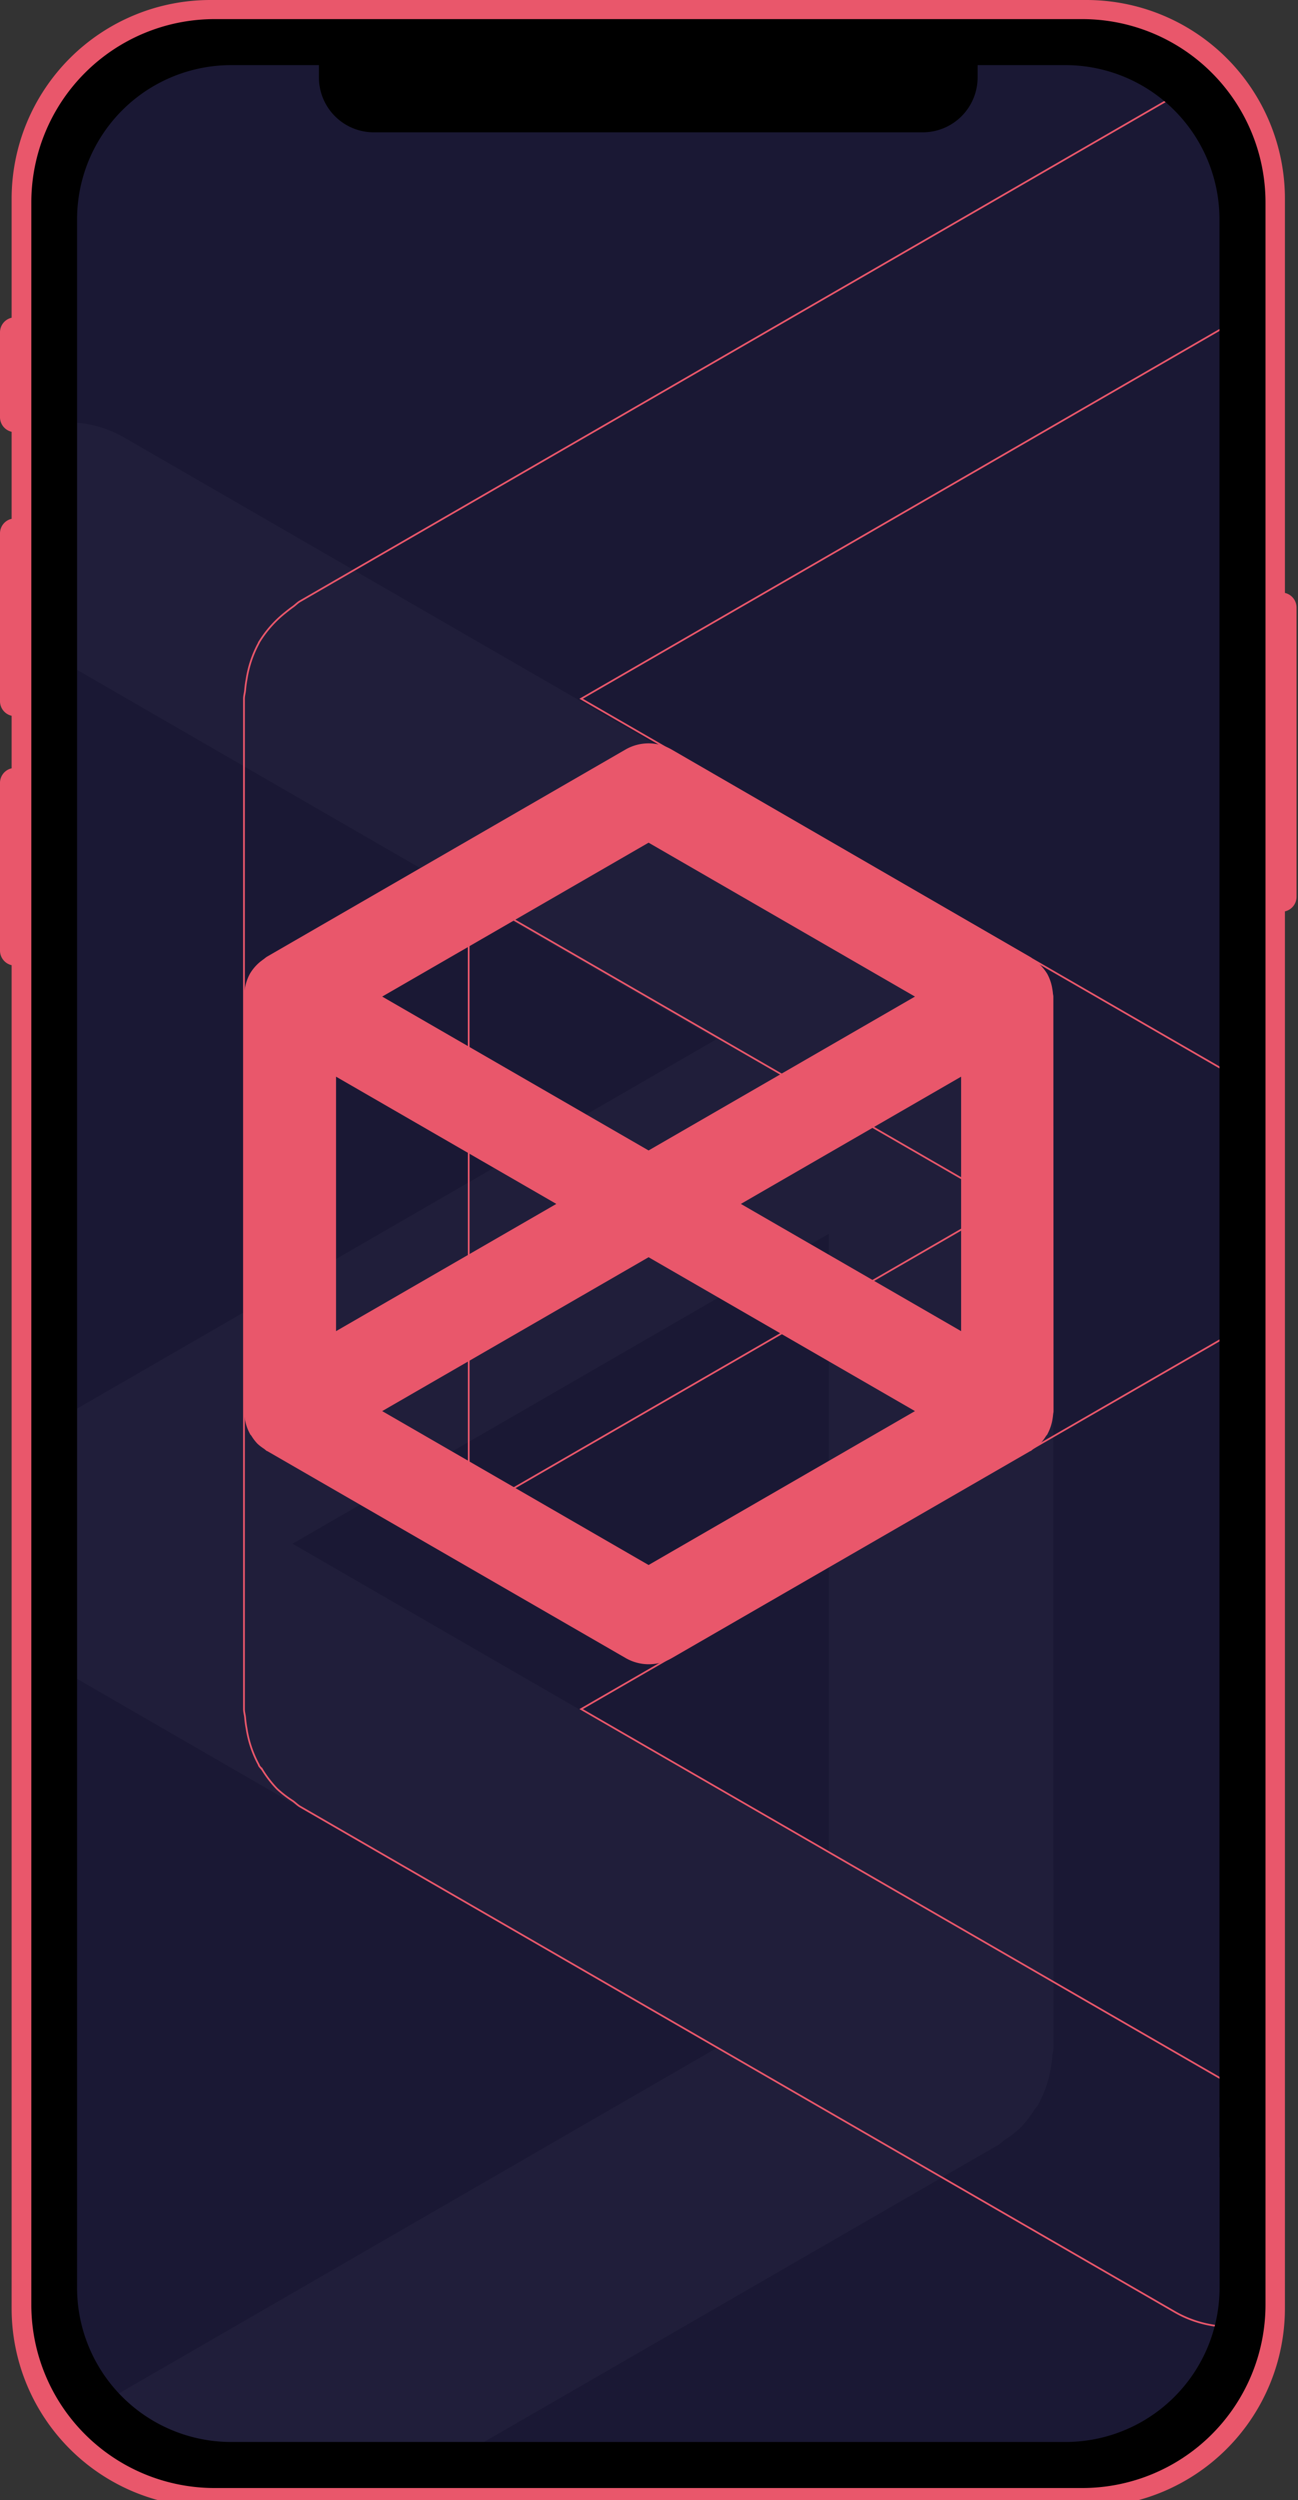 <svg id="Layer_1" data-name="Layer 1" xmlns="http://www.w3.org/2000/svg" xmlns:xlink="http://www.w3.org/1999/xlink" viewBox="0 0 373 718"><rect x="0" y="0" width="373" height="718" fill="#333333" stroke="none"/><defs><style>.cls-1,.cls-5{fill:none;}.cls-2{fill:#1a1834;}.cls-3{clip-path:url(#clip-path);}.cls-4{fill:#fff;opacity:0.03;}.cls-5{stroke:#e9576b;stroke-miterlimit:10;stroke-width:0.5px;}.cls-6{fill:#e9576b;}</style><clipPath id="clip-path"><path class="cls-1" d="M321.61,14.11H51A33.11,33.11,0,0,0,17.86,47.22V672.78A33.11,33.11,0,0,0,51,705.89H321.61a33.11,33.11,0,0,0,33.11-33.11V47.22A33.11,33.11,0,0,0,321.61,14.11Z"/></clipPath></defs><path class="cls-2" d="M321.61,14.11H51A33.11,33.11,0,0,0,17.86,47.22V672.78A33.11,33.11,0,0,0,51,705.89H321.61a33.11,33.11,0,0,0,33.11-33.11V47.22A33.11,33.11,0,0,0,321.61,14.11Z"/><g class="cls-3"><path class="cls-4" d="M302.7,298.46c0-.87-.26-1.67-.33-2.52S302.15,294,302,293a32,32,0,0,0-3.56-10.58s0-.07,0-.11-.06-.06-.08-.09a32.09,32.09,0,0,0-7.38-8.36c-.78-.65-1.52-1.24-2.35-1.81s-1.27-1.12-2-1.55L35.63,125.62a32.34,32.34,0,0,0-32.27,0L-247.58,270.5c-.74.43-1.31,1.07-2,1.55s-1.57,1.16-2.34,1.8a32.17,32.17,0,0,0-7.39,8.37s-.05,0-.08.09,0,.07,0,.11A32,32,0,0,0-263,293c-.17,1-.31,1.94-.39,2.94s-.33,1.65-.33,2.52V588.2c0,.86.26,1.67.33,2.52s.22,1.94.39,2.94a32,32,0,0,0,3.56,10.58s0,.07,0,.11c.3.52.75.88,1.07,1.38a32.19,32.19,0,0,0,4.12,5.32,30.9,30.9,0,0,0,4.52,3.48c.73.51,1.33,1.17,2.11,1.63l.21.11.05,0L3.36,761a32.36,32.36,0,0,0,32.27,0L286.31,616.3l.05,0,.21-.11c.78-.46,1.38-1.12,2.11-1.63a30.9,30.9,0,0,0,4.52-3.48,32.19,32.19,0,0,0,4.12-5.32c.32-.5.77-.86,1.07-1.38,0,0,0-.07,0-.11A32,32,0,0,0,302,593.66c.17-1,.31-1.94.39-2.94s.33-1.66.33-2.52ZM84.05,443.33l154.11-89V532.3ZM19.5,190.84,205.87,298.46,19.5,406.06l-186.38-107.6ZM-199.17,354.36l154.11,89-154.11,89ZM19.5,695.81-166.88,588.2,19.5,480.6,205.87,588.2Z"/><path class="cls-5" d="M637.29,200.66c0-.86-.27-1.67-.34-2.52a26.59,26.59,0,0,0-.39-2.94A31.92,31.92,0,0,0,633,184.6s0-.07,0-.11-.06-.05-.08-.09A32,32,0,0,0,625.5,176c-.78-.65-1.53-1.25-2.36-1.82s-1.26-1.11-2-1.54L369.83,27.58a32.37,32.37,0,0,0-32.31,0L86.22,172.67c-.75.43-1.31,1.06-2,1.55s-1.56,1.16-2.34,1.8a32.25,32.25,0,0,0-7.4,8.38s-.06.06-.08.09,0,.08,0,.11a31.92,31.92,0,0,0-3.56,10.6,26.59,26.59,0,0,0-.39,2.94c-.07.85-.34,1.66-.34,2.52V490.82c0,.87.27,1.67.34,2.53a26.91,26.91,0,0,0,.39,2.94,31.87,31.87,0,0,0,3.56,10.59s0,.08,0,.11c.3.52.75.89,1.07,1.39a32.21,32.21,0,0,0,4.13,5.33,32.18,32.18,0,0,0,4.52,3.48c.74.51,1.33,1.17,2.12,1.63l.21.12,0,0L337.52,663.9a32.37,32.37,0,0,0,32.31,0L620.88,519l0,0,.2-.12c.79-.46,1.38-1.12,2.12-1.63a31.69,31.69,0,0,0,4.53-3.48,32.69,32.69,0,0,0,4.12-5.33c.32-.5.77-.87,1.07-1.39,0,0,0-.07,0-.11a31.87,31.87,0,0,0,3.56-10.59,26.91,26.91,0,0,0,.39-2.94c.07-.86.34-1.66.34-2.53Zm-219,145.08,154.32-89.09V434.84ZM353.68,92.89,540.32,200.67,353.68,308.42,167,200.67Zm-219,163.76L289,345.74,134.7,434.84Zm219,341.93L167,490.82,353.68,383.07,540.32,490.82Z"/></g><path class="cls-6" d="M369.24,170.28V57.07A57.07,57.07,0,0,0,312.17,0H60.46A57.12,57.12,0,0,0,3.34,57.12V91.25A4.28,4.28,0,0,0,0,95.42v24.43A4.3,4.3,0,0,0,3.34,124v25A4.28,4.28,0,0,0,0,153.21v48.17a4.3,4.3,0,0,0,3.34,4.18v15.09A4.28,4.28,0,0,0,0,224.82V273a4.3,4.3,0,0,0,3.34,4.18V662.93A57.07,57.07,0,0,0,60.41,720H312.12a57.12,57.12,0,0,0,57.12-57.12V261.73a4.29,4.29,0,0,0,3.34-4.18V174.46A4.3,4.3,0,0,0,369.24,170.28Zm-6.6,491.14a52,52,0,0,1-52,52H61.92a52,52,0,0,1-52-52V58.58a52,52,0,0,1,52-52H310.66a52,52,0,0,1,52,52V661.42Z"/><path d="M311,5.49H61.61A52.67,52.67,0,0,0,9,58.16V661.84a52.67,52.67,0,0,0,52.66,52.67H311a52.67,52.67,0,0,0,52.66-52.67V58.16A52.67,52.67,0,0,0,311,5.49Zm39.46,614V657a44.29,44.29,0,0,1-44.3,44.29H66.45A44.29,44.29,0,0,1,22.15,657V63A44.29,44.29,0,0,1,66.45,18.7h25.2v3.57A15.76,15.76,0,0,0,107.41,38H265.17a15.77,15.77,0,0,0,15.76-15.77V18.7h25.2A44.29,44.29,0,0,1,350.43,63V619.53Z"/><path class="cls-6" d="M302.7,286.24c0-.36-.11-.69-.13-1s-.09-.8-.16-1.2a13.31,13.31,0,0,0-1.46-4.35l0,0,0,0a13.4,13.4,0,0,0-3-3.44c-.32-.26-.63-.51-1-.74s-.52-.46-.82-.63L193,215.25a13.28,13.28,0,0,0-13.25,0L76.69,274.76a10.06,10.06,0,0,0-.83.63c-.34.23-.64.48-1,.74a13.23,13.23,0,0,0-3,3.44s0,0,0,0a.06.06,0,0,1,0,0A13.08,13.08,0,0,0,70.36,284a11.93,11.93,0,0,0-.16,1.2c0,.35-.14.68-.14,1v119c0,.36.11.69.14,1s.09.8.16,1.21a13.1,13.1,0,0,0,1.46,4.34.09.09,0,0,1,0,.05c.13.21.31.36.44.56A13.89,13.89,0,0,0,74,414.63a14.15,14.15,0,0,0,1.86,1.43c.3.21.55.48.87.67l.08,0,0,0,103,59.44a13.28,13.28,0,0,0,13.25,0l103-59.44,0,0,.09,0c.32-.19.56-.46.87-.67a13.43,13.43,0,0,0,1.85-1.43,12.79,12.79,0,0,0,1.69-2.19c.13-.2.32-.35.44-.56l0-.05a13.33,13.33,0,0,0,1.46-4.34c.07-.41.12-.8.16-1.21s.13-.68.13-1Zm-89.8,59.5,63.29-36.54v73.08ZM186.38,242l76.55,44.2-76.55,44.19-76.55-44.19ZM96.57,309.2l63.3,36.54-63.3,36.54Zm89.81,140.24-76.55-44.2,76.55-44.19,76.55,44.19Z"/></svg>